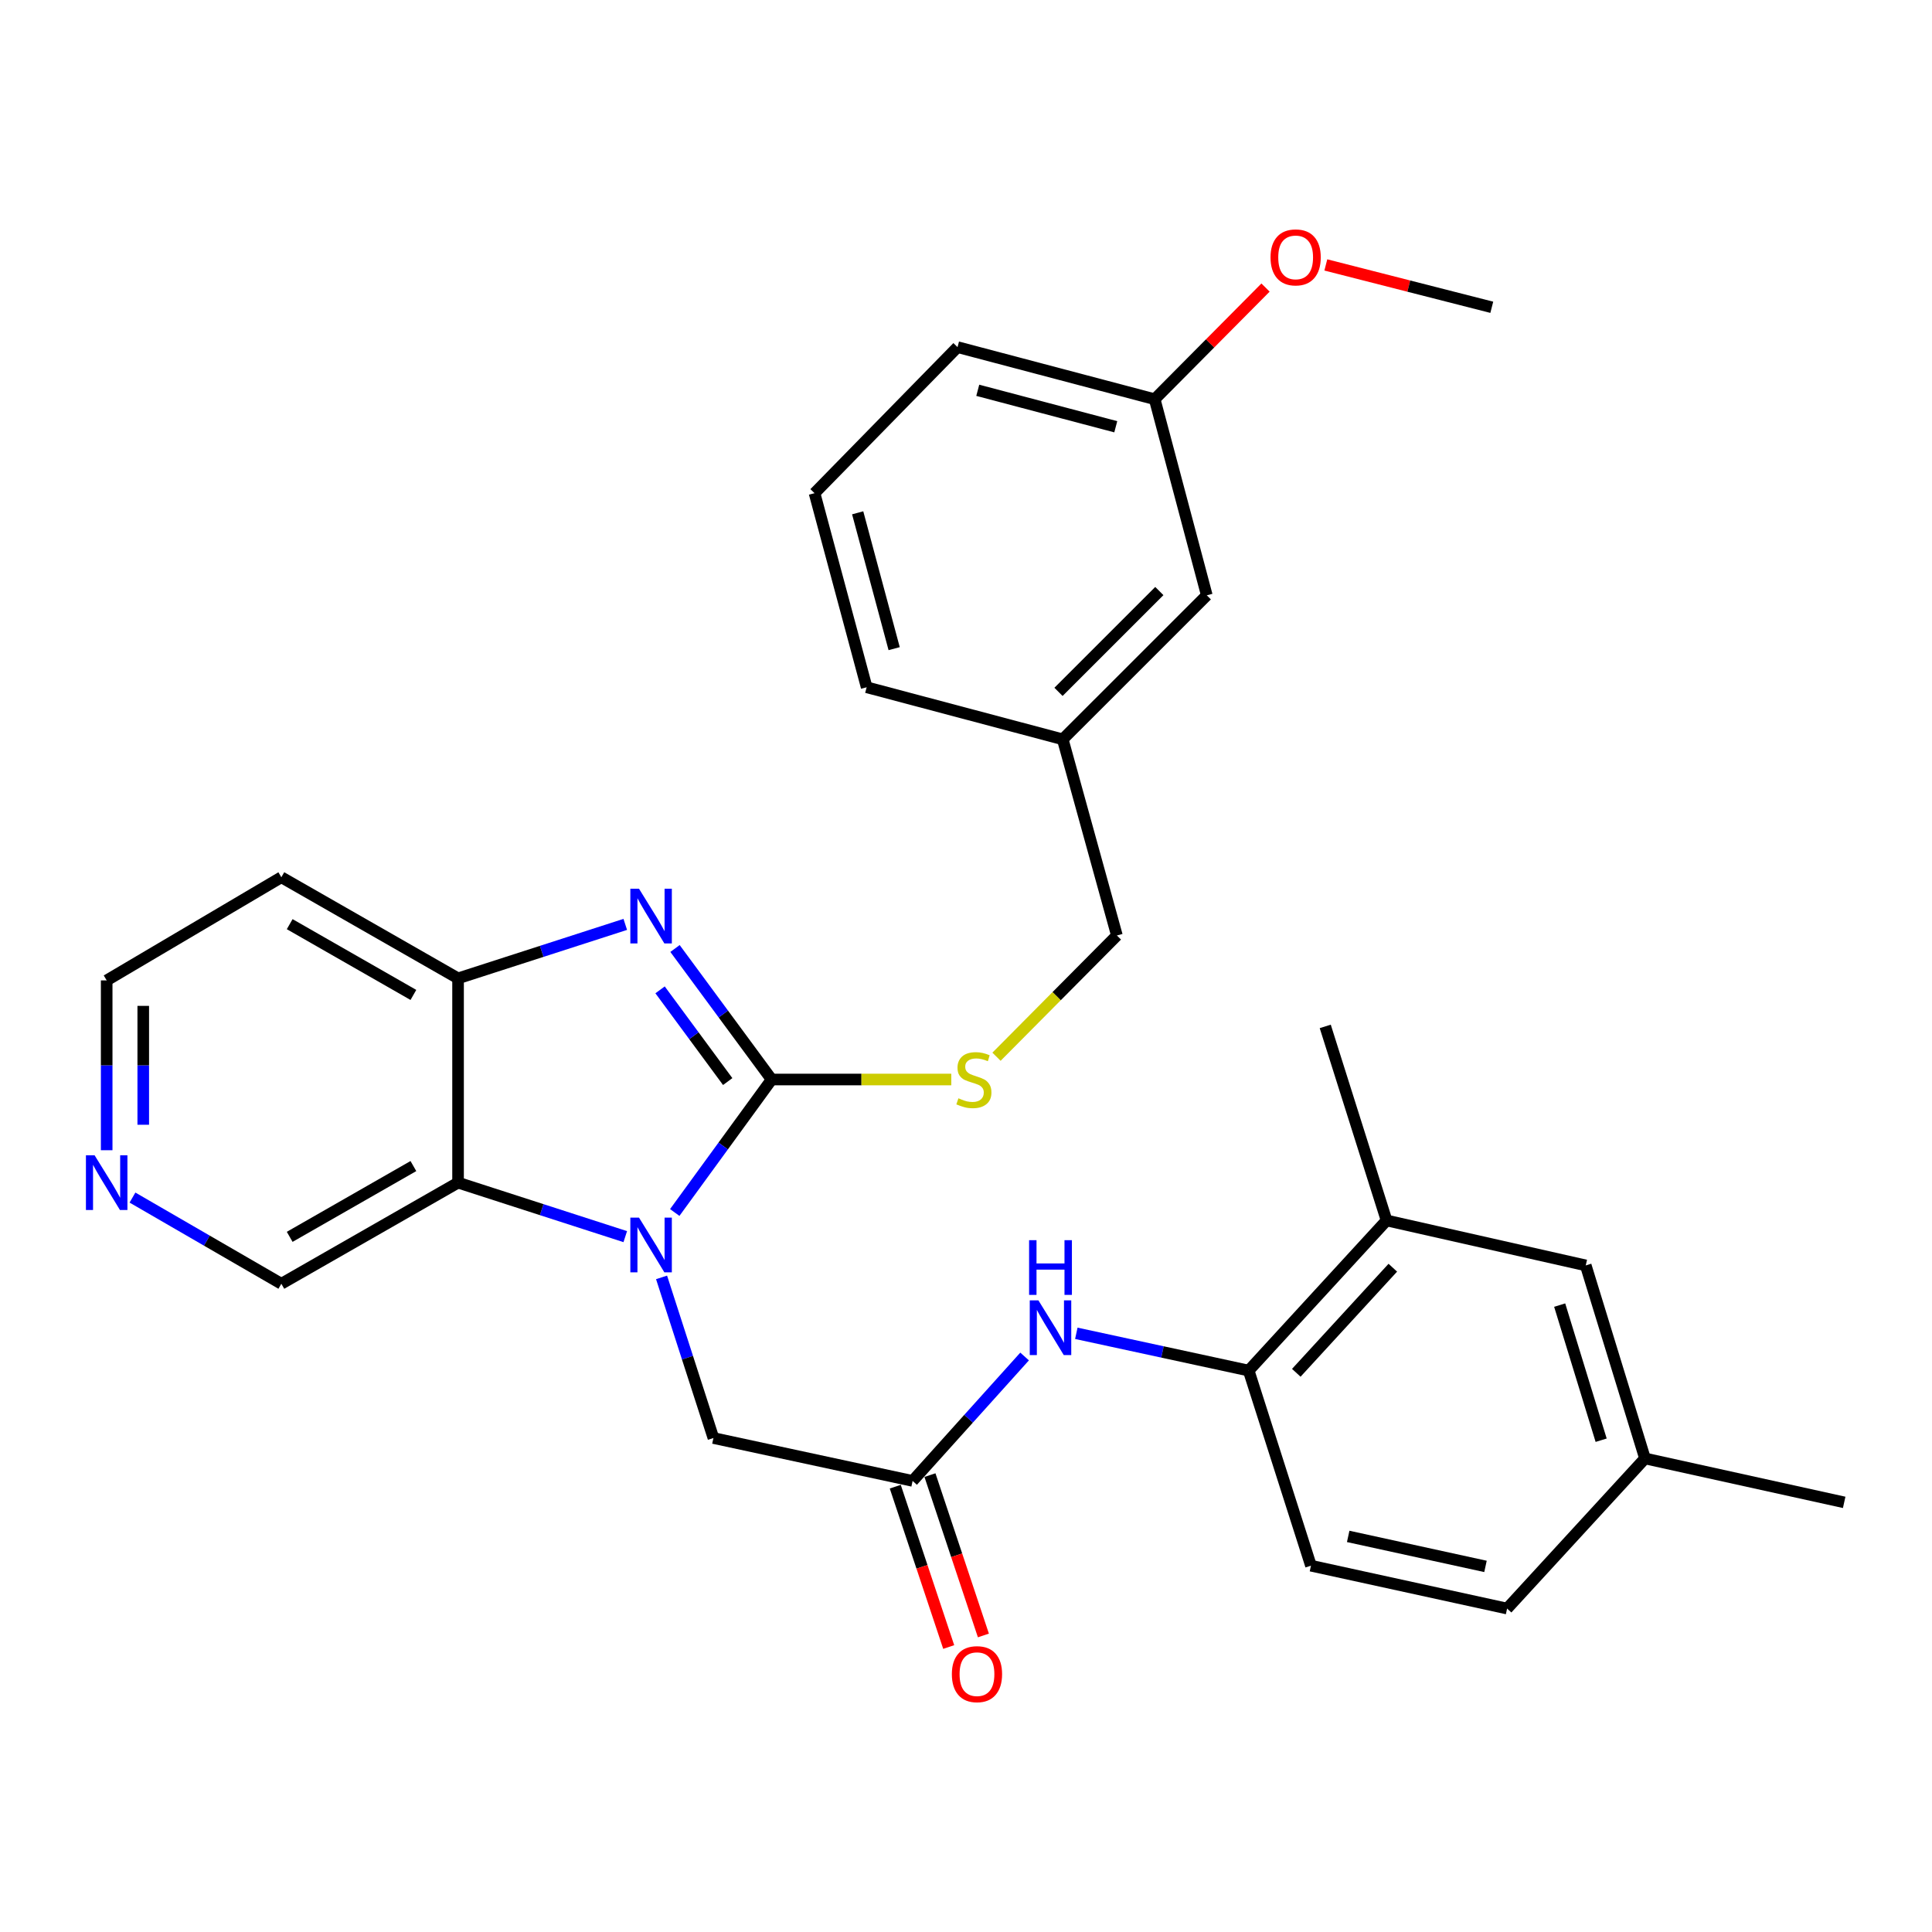 <?xml version='1.0' encoding='iso-8859-1'?>
<svg version='1.1' baseProfile='full'
              xmlns='http://www.w3.org/2000/svg'
                      xmlns:rdkit='http://www.rdkit.org/xml'
                      xmlns:xlink='http://www.w3.org/1999/xlink'
                  xml:space='preserve'
width='1000px' height='1000px' viewBox='0 0 1000 1000'>
<!-- END OF HEADER -->
<rect style='opacity:1.0;fill:#FFFFFF;stroke:none' width='1000' height='1000' x='0' y='0'> </rect>
<path class='bond-0' d='M 399.395,558.753 L 374.322,593.169' style='fill:none;fill-rule:evenodd;stroke:#000000;stroke-width:6px;stroke-linecap:butt;stroke-linejoin:miter;stroke-opacity:1' />
<path class='bond-0' d='M 374.322,593.169 L 349.249,627.586' style='fill:none;fill-rule:evenodd;stroke:#0000FF;stroke-width:6px;stroke-linecap:butt;stroke-linejoin:miter;stroke-opacity:1' />
<path class='bond-1' d='M 399.395,558.753 L 374.39,524.846' style='fill:none;fill-rule:evenodd;stroke:#000000;stroke-width:6px;stroke-linecap:butt;stroke-linejoin:miter;stroke-opacity:1' />
<path class='bond-1' d='M 374.39,524.846 L 349.385,490.939' style='fill:none;fill-rule:evenodd;stroke:#0000FF;stroke-width:6px;stroke-linecap:butt;stroke-linejoin:miter;stroke-opacity:1' />
<path class='bond-1' d='M 376.66,559.816 L 359.156,536.081' style='fill:none;fill-rule:evenodd;stroke:#000000;stroke-width:6px;stroke-linecap:butt;stroke-linejoin:miter;stroke-opacity:1' />
<path class='bond-1' d='M 359.156,536.081 L 341.652,512.346' style='fill:none;fill-rule:evenodd;stroke:#0000FF;stroke-width:6px;stroke-linecap:butt;stroke-linejoin:miter;stroke-opacity:1' />
<path class='bond-5' d='M 399.395,558.753 L 445.89,558.753' style='fill:none;fill-rule:evenodd;stroke:#000000;stroke-width:6px;stroke-linecap:butt;stroke-linejoin:miter;stroke-opacity:1' />
<path class='bond-5' d='M 445.89,558.753 L 492.385,558.753' style='fill:none;fill-rule:evenodd;stroke:#CCCC00;stroke-width:6px;stroke-linecap:butt;stroke-linejoin:miter;stroke-opacity:1' />
<path class='bond-2' d='M 323.639,640.079 L 280.365,626.106' style='fill:none;fill-rule:evenodd;stroke:#0000FF;stroke-width:6px;stroke-linecap:butt;stroke-linejoin:miter;stroke-opacity:1' />
<path class='bond-2' d='M 280.365,626.106 L 237.091,612.132' style='fill:none;fill-rule:evenodd;stroke:#000000;stroke-width:6px;stroke-linecap:butt;stroke-linejoin:miter;stroke-opacity:1' />
<path class='bond-7' d='M 342.423,661.18 L 355.845,702.749' style='fill:none;fill-rule:evenodd;stroke:#0000FF;stroke-width:6px;stroke-linecap:butt;stroke-linejoin:miter;stroke-opacity:1' />
<path class='bond-7' d='M 355.845,702.749 L 369.267,744.318' style='fill:none;fill-rule:evenodd;stroke:#000000;stroke-width:6px;stroke-linecap:butt;stroke-linejoin:miter;stroke-opacity:1' />
<path class='bond-3' d='M 323.639,478.464 L 280.365,492.429' style='fill:none;fill-rule:evenodd;stroke:#0000FF;stroke-width:6px;stroke-linecap:butt;stroke-linejoin:miter;stroke-opacity:1' />
<path class='bond-3' d='M 280.365,492.429 L 237.091,506.394' style='fill:none;fill-rule:evenodd;stroke:#000000;stroke-width:6px;stroke-linecap:butt;stroke-linejoin:miter;stroke-opacity:1' />
<path class='bond-15' d='M 237.091,612.132 L 145.623,664.47' style='fill:none;fill-rule:evenodd;stroke:#000000;stroke-width:6px;stroke-linecap:butt;stroke-linejoin:miter;stroke-opacity:1' />
<path class='bond-15' d='M 213.97,603.553 L 149.942,640.19' style='fill:none;fill-rule:evenodd;stroke:#000000;stroke-width:6px;stroke-linecap:butt;stroke-linejoin:miter;stroke-opacity:1' />
<path class='bond-30' d='M 237.091,612.132 L 237.091,506.394' style='fill:none;fill-rule:evenodd;stroke:#000000;stroke-width:6px;stroke-linecap:butt;stroke-linejoin:miter;stroke-opacity:1' />
<path class='bond-14' d='M 237.091,506.394 L 145.623,454.066' style='fill:none;fill-rule:evenodd;stroke:#000000;stroke-width:6px;stroke-linecap:butt;stroke-linejoin:miter;stroke-opacity:1' />
<path class='bond-14' d='M 213.972,514.975 L 149.944,478.345' style='fill:none;fill-rule:evenodd;stroke:#000000;stroke-width:6px;stroke-linecap:butt;stroke-linejoin:miter;stroke-opacity:1' />
<path class='bond-4' d='M 472.366,766.517 L 369.267,744.318' style='fill:none;fill-rule:evenodd;stroke:#000000;stroke-width:6px;stroke-linecap:butt;stroke-linejoin:miter;stroke-opacity:1' />
<path class='bond-6' d='M 472.366,766.517 L 501.348,734.319' style='fill:none;fill-rule:evenodd;stroke:#000000;stroke-width:6px;stroke-linecap:butt;stroke-linejoin:miter;stroke-opacity:1' />
<path class='bond-6' d='M 501.348,734.319 L 530.331,702.121' style='fill:none;fill-rule:evenodd;stroke:#0000FF;stroke-width:6px;stroke-linecap:butt;stroke-linejoin:miter;stroke-opacity:1' />
<path class='bond-11' d='M 463.387,769.51 L 477.219,811.005' style='fill:none;fill-rule:evenodd;stroke:#000000;stroke-width:6px;stroke-linecap:butt;stroke-linejoin:miter;stroke-opacity:1' />
<path class='bond-11' d='M 477.219,811.005 L 491.051,852.501' style='fill:none;fill-rule:evenodd;stroke:#FF0000;stroke-width:6px;stroke-linecap:butt;stroke-linejoin:miter;stroke-opacity:1' />
<path class='bond-11' d='M 481.345,763.524 L 495.176,805.02' style='fill:none;fill-rule:evenodd;stroke:#000000;stroke-width:6px;stroke-linecap:butt;stroke-linejoin:miter;stroke-opacity:1' />
<path class='bond-11' d='M 495.176,805.02 L 509.008,846.515' style='fill:none;fill-rule:evenodd;stroke:#FF0000;stroke-width:6px;stroke-linecap:butt;stroke-linejoin:miter;stroke-opacity:1' />
<path class='bond-16' d='M 515.788,546.963 L 546.946,515.584' style='fill:none;fill-rule:evenodd;stroke:#CCCC00;stroke-width:6px;stroke-linecap:butt;stroke-linejoin:miter;stroke-opacity:1' />
<path class='bond-16' d='M 546.946,515.584 L 578.104,484.205' style='fill:none;fill-rule:evenodd;stroke:#000000;stroke-width:6px;stroke-linecap:butt;stroke-linejoin:miter;stroke-opacity:1' />
<path class='bond-8' d='M 557.102,690.118 L 601.706,699.767' style='fill:none;fill-rule:evenodd;stroke:#0000FF;stroke-width:6px;stroke-linecap:butt;stroke-linejoin:miter;stroke-opacity:1' />
<path class='bond-8' d='M 601.706,699.767 L 646.311,709.415' style='fill:none;fill-rule:evenodd;stroke:#000000;stroke-width:6px;stroke-linecap:butt;stroke-linejoin:miter;stroke-opacity:1' />
<path class='bond-9' d='M 646.311,709.415 L 717.683,631.702' style='fill:none;fill-rule:evenodd;stroke:#000000;stroke-width:6px;stroke-linecap:butt;stroke-linejoin:miter;stroke-opacity:1' />
<path class='bond-9' d='M 670.958,710.562 L 720.919,656.163' style='fill:none;fill-rule:evenodd;stroke:#000000;stroke-width:6px;stroke-linecap:butt;stroke-linejoin:miter;stroke-opacity:1' />
<path class='bond-13' d='M 646.311,709.415 L 678.553,810.401' style='fill:none;fill-rule:evenodd;stroke:#000000;stroke-width:6px;stroke-linecap:butt;stroke-linejoin:miter;stroke-opacity:1' />
<path class='bond-10' d='M 717.683,631.702 L 820.782,654.974' style='fill:none;fill-rule:evenodd;stroke:#000000;stroke-width:6px;stroke-linecap:butt;stroke-linejoin:miter;stroke-opacity:1' />
<path class='bond-25' d='M 717.683,631.702 L 685.946,531.264' style='fill:none;fill-rule:evenodd;stroke:#000000;stroke-width:6px;stroke-linecap:butt;stroke-linejoin:miter;stroke-opacity:1' />
<path class='bond-33' d='M 820.782,654.974 L 851.447,754.887' style='fill:none;fill-rule:evenodd;stroke:#000000;stroke-width:6px;stroke-linecap:butt;stroke-linejoin:miter;stroke-opacity:1' />
<path class='bond-33' d='M 807.286,675.515 L 828.751,745.454' style='fill:none;fill-rule:evenodd;stroke:#000000;stroke-width:6px;stroke-linecap:butt;stroke-linejoin:miter;stroke-opacity:1' />
<path class='bond-12' d='M 68.569,619.861 L 107.096,642.166' style='fill:none;fill-rule:evenodd;stroke:#0000FF;stroke-width:6px;stroke-linecap:butt;stroke-linejoin:miter;stroke-opacity:1' />
<path class='bond-12' d='M 107.096,642.166 L 145.623,664.47' style='fill:none;fill-rule:evenodd;stroke:#000000;stroke-width:6px;stroke-linecap:butt;stroke-linejoin:miter;stroke-opacity:1' />
<path class='bond-31' d='M 55.217,595.355 L 55.217,551.405' style='fill:none;fill-rule:evenodd;stroke:#0000FF;stroke-width:6px;stroke-linecap:butt;stroke-linejoin:miter;stroke-opacity:1' />
<path class='bond-31' d='M 55.217,551.405 L 55.217,507.456' style='fill:none;fill-rule:evenodd;stroke:#000000;stroke-width:6px;stroke-linecap:butt;stroke-linejoin:miter;stroke-opacity:1' />
<path class='bond-31' d='M 74.146,582.17 L 74.146,551.405' style='fill:none;fill-rule:evenodd;stroke:#0000FF;stroke-width:6px;stroke-linecap:butt;stroke-linejoin:miter;stroke-opacity:1' />
<path class='bond-31' d='M 74.146,551.405 L 74.146,520.641' style='fill:none;fill-rule:evenodd;stroke:#000000;stroke-width:6px;stroke-linecap:butt;stroke-linejoin:miter;stroke-opacity:1' />
<path class='bond-20' d='M 678.553,810.401 L 780.074,832.589' style='fill:none;fill-rule:evenodd;stroke:#000000;stroke-width:6px;stroke-linecap:butt;stroke-linejoin:miter;stroke-opacity:1' />
<path class='bond-20' d='M 697.823,795.237 L 768.888,810.769' style='fill:none;fill-rule:evenodd;stroke:#000000;stroke-width:6px;stroke-linecap:butt;stroke-linejoin:miter;stroke-opacity:1' />
<path class='bond-23' d='M 145.623,454.066 L 55.217,507.456' style='fill:none;fill-rule:evenodd;stroke:#000000;stroke-width:6px;stroke-linecap:butt;stroke-linejoin:miter;stroke-opacity:1' />
<path class='bond-19' d='M 578.104,484.205 L 550.069,382.673' style='fill:none;fill-rule:evenodd;stroke:#000000;stroke-width:6px;stroke-linecap:butt;stroke-linejoin:miter;stroke-opacity:1' />
<path class='bond-17' d='M 851.447,754.887 L 780.074,832.589' style='fill:none;fill-rule:evenodd;stroke:#000000;stroke-width:6px;stroke-linecap:butt;stroke-linejoin:miter;stroke-opacity:1' />
<path class='bond-28' d='M 851.447,754.887 L 954.545,777.622' style='fill:none;fill-rule:evenodd;stroke:#000000;stroke-width:6px;stroke-linecap:butt;stroke-linejoin:miter;stroke-opacity:1' />
<path class='bond-18' d='M 624.637,308.135 L 550.069,382.673' style='fill:none;fill-rule:evenodd;stroke:#000000;stroke-width:6px;stroke-linecap:butt;stroke-linejoin:miter;stroke-opacity:1' />
<path class='bond-18' d='M 600.07,305.928 L 547.872,358.105' style='fill:none;fill-rule:evenodd;stroke:#000000;stroke-width:6px;stroke-linecap:butt;stroke-linejoin:miter;stroke-opacity:1' />
<path class='bond-21' d='M 624.637,308.135 L 597.664,206.635' style='fill:none;fill-rule:evenodd;stroke:#000000;stroke-width:6px;stroke-linecap:butt;stroke-linejoin:miter;stroke-opacity:1' />
<path class='bond-26' d='M 550.069,382.673 L 448.579,355.72' style='fill:none;fill-rule:evenodd;stroke:#000000;stroke-width:6px;stroke-linecap:butt;stroke-linejoin:miter;stroke-opacity:1' />
<path class='bond-22' d='M 597.664,206.635 L 626.349,177.739' style='fill:none;fill-rule:evenodd;stroke:#000000;stroke-width:6px;stroke-linecap:butt;stroke-linejoin:miter;stroke-opacity:1' />
<path class='bond-22' d='M 626.349,177.739 L 655.035,148.842' style='fill:none;fill-rule:evenodd;stroke:#FF0000;stroke-width:6px;stroke-linecap:butt;stroke-linejoin:miter;stroke-opacity:1' />
<path class='bond-32' d='M 597.664,206.635 L 495.617,179.672' style='fill:none;fill-rule:evenodd;stroke:#000000;stroke-width:6px;stroke-linecap:butt;stroke-linejoin:miter;stroke-opacity:1' />
<path class='bond-32' d='M 577.521,220.891 L 506.088,202.017' style='fill:none;fill-rule:evenodd;stroke:#000000;stroke-width:6px;stroke-linecap:butt;stroke-linejoin:miter;stroke-opacity:1' />
<path class='bond-29' d='M 686.243,137.125 L 729.194,148.088' style='fill:none;fill-rule:evenodd;stroke:#FF0000;stroke-width:6px;stroke-linecap:butt;stroke-linejoin:miter;stroke-opacity:1' />
<path class='bond-29' d='M 729.194,148.088 L 772.145,159.05' style='fill:none;fill-rule:evenodd;stroke:#000000;stroke-width:6px;stroke-linecap:butt;stroke-linejoin:miter;stroke-opacity:1' />
<path class='bond-24' d='M 421.605,255.271 L 448.579,355.72' style='fill:none;fill-rule:evenodd;stroke:#000000;stroke-width:6px;stroke-linecap:butt;stroke-linejoin:miter;stroke-opacity:1' />
<path class='bond-24' d='M 443.932,265.43 L 462.814,335.744' style='fill:none;fill-rule:evenodd;stroke:#000000;stroke-width:6px;stroke-linecap:butt;stroke-linejoin:miter;stroke-opacity:1' />
<path class='bond-27' d='M 421.605,255.271 L 495.617,179.672' style='fill:none;fill-rule:evenodd;stroke:#000000;stroke-width:6px;stroke-linecap:butt;stroke-linejoin:miter;stroke-opacity:1' />
<path  class='atom-1' d='M 330.744 630.235
L 340.024 645.235
Q 340.944 646.715, 342.424 649.395
Q 343.904 652.075, 343.984 652.235
L 343.984 630.235
L 347.744 630.235
L 347.744 658.555
L 343.864 658.555
L 333.904 642.155
Q 332.744 640.235, 331.504 638.035
Q 330.304 635.835, 329.944 635.155
L 329.944 658.555
L 326.264 658.555
L 326.264 630.235
L 330.744 630.235
' fill='#0000FF'/>
<path  class='atom-2' d='M 330.744 459.991
L 340.024 474.991
Q 340.944 476.471, 342.424 479.151
Q 343.904 481.831, 343.984 481.991
L 343.984 459.991
L 347.744 459.991
L 347.744 488.311
L 343.864 488.311
L 333.904 471.911
Q 332.744 469.991, 331.504 467.791
Q 330.304 465.591, 329.944 464.911
L 329.944 488.311
L 326.264 488.311
L 326.264 459.991
L 330.744 459.991
' fill='#0000FF'/>
<path  class='atom-6' d='M 496.082 568.473
Q 496.402 568.593, 497.722 569.153
Q 499.042 569.713, 500.482 570.073
Q 501.962 570.393, 503.402 570.393
Q 506.082 570.393, 507.642 569.113
Q 509.202 567.793, 509.202 565.513
Q 509.202 563.953, 508.402 562.993
Q 507.642 562.033, 506.442 561.513
Q 505.242 560.993, 503.242 560.393
Q 500.722 559.633, 499.202 558.913
Q 497.722 558.193, 496.642 556.673
Q 495.602 555.153, 495.602 552.593
Q 495.602 549.033, 498.002 546.833
Q 500.442 544.633, 505.242 544.633
Q 508.522 544.633, 512.242 546.193
L 511.322 549.273
Q 507.922 547.873, 505.362 547.873
Q 502.602 547.873, 501.082 549.033
Q 499.562 550.153, 499.602 552.113
Q 499.602 553.633, 500.362 554.553
Q 501.162 555.473, 502.282 555.993
Q 503.442 556.513, 505.362 557.113
Q 507.922 557.913, 509.442 558.713
Q 510.962 559.513, 512.042 561.153
Q 513.162 562.753, 513.162 565.513
Q 513.162 569.433, 510.522 571.553
Q 507.922 573.633, 503.562 573.633
Q 501.042 573.633, 499.122 573.073
Q 497.242 572.553, 495.002 571.633
L 496.082 568.473
' fill='#CCCC00'/>
<path  class='atom-7' d='M 537.478 673.067
L 546.758 688.067
Q 547.678 689.547, 549.158 692.227
Q 550.638 694.907, 550.718 695.067
L 550.718 673.067
L 554.478 673.067
L 554.478 701.387
L 550.598 701.387
L 540.638 684.987
Q 539.478 683.067, 538.238 680.867
Q 537.038 678.667, 536.678 677.987
L 536.678 701.387
L 532.998 701.387
L 532.998 673.067
L 537.478 673.067
' fill='#0000FF'/>
<path  class='atom-7' d='M 532.658 641.915
L 536.498 641.915
L 536.498 653.955
L 550.978 653.955
L 550.978 641.915
L 554.818 641.915
L 554.818 670.235
L 550.978 670.235
L 550.978 657.155
L 536.498 657.155
L 536.498 670.235
L 532.658 670.235
L 532.658 641.915
' fill='#0000FF'/>
<path  class='atom-12' d='M 492.68 866.541
Q 492.68 859.741, 496.04 855.941
Q 499.4 852.141, 505.68 852.141
Q 511.96 852.141, 515.32 855.941
Q 518.68 859.741, 518.68 866.541
Q 518.68 873.421, 515.28 877.341
Q 511.88 881.221, 505.68 881.221
Q 499.44 881.221, 496.04 877.341
Q 492.68 873.461, 492.68 866.541
M 505.68 878.021
Q 510 878.021, 512.32 875.141
Q 514.68 872.221, 514.68 866.541
Q 514.68 860.981, 512.32 858.181
Q 510 855.341, 505.68 855.341
Q 501.36 855.341, 499 858.141
Q 496.68 860.941, 496.68 866.541
Q 496.68 872.261, 499 875.141
Q 501.36 878.021, 505.68 878.021
' fill='#FF0000'/>
<path  class='atom-13' d='M 48.957 597.972
L 58.237 612.972
Q 59.157 614.452, 60.637 617.132
Q 62.117 619.812, 62.197 619.972
L 62.197 597.972
L 65.957 597.972
L 65.957 626.292
L 62.077 626.292
L 52.117 609.892
Q 50.957 607.972, 49.717 605.772
Q 48.517 603.572, 48.157 602.892
L 48.157 626.292
L 44.477 626.292
L 44.477 597.972
L 48.957 597.972
' fill='#0000FF'/>
<path  class='atom-23' d='M 657.624 133.219
Q 657.624 126.419, 660.984 122.619
Q 664.344 118.819, 670.624 118.819
Q 676.904 118.819, 680.264 122.619
Q 683.624 126.419, 683.624 133.219
Q 683.624 140.099, 680.224 144.019
Q 676.824 147.899, 670.624 147.899
Q 664.384 147.899, 660.984 144.019
Q 657.624 140.139, 657.624 133.219
M 670.624 144.699
Q 674.944 144.699, 677.264 141.819
Q 679.624 138.899, 679.624 133.219
Q 679.624 127.659, 677.264 124.859
Q 674.944 122.019, 670.624 122.019
Q 666.304 122.019, 663.944 124.819
Q 661.624 127.619, 661.624 133.219
Q 661.624 138.939, 663.944 141.819
Q 666.304 144.699, 670.624 144.699
' fill='#FF0000'/>
</svg>
